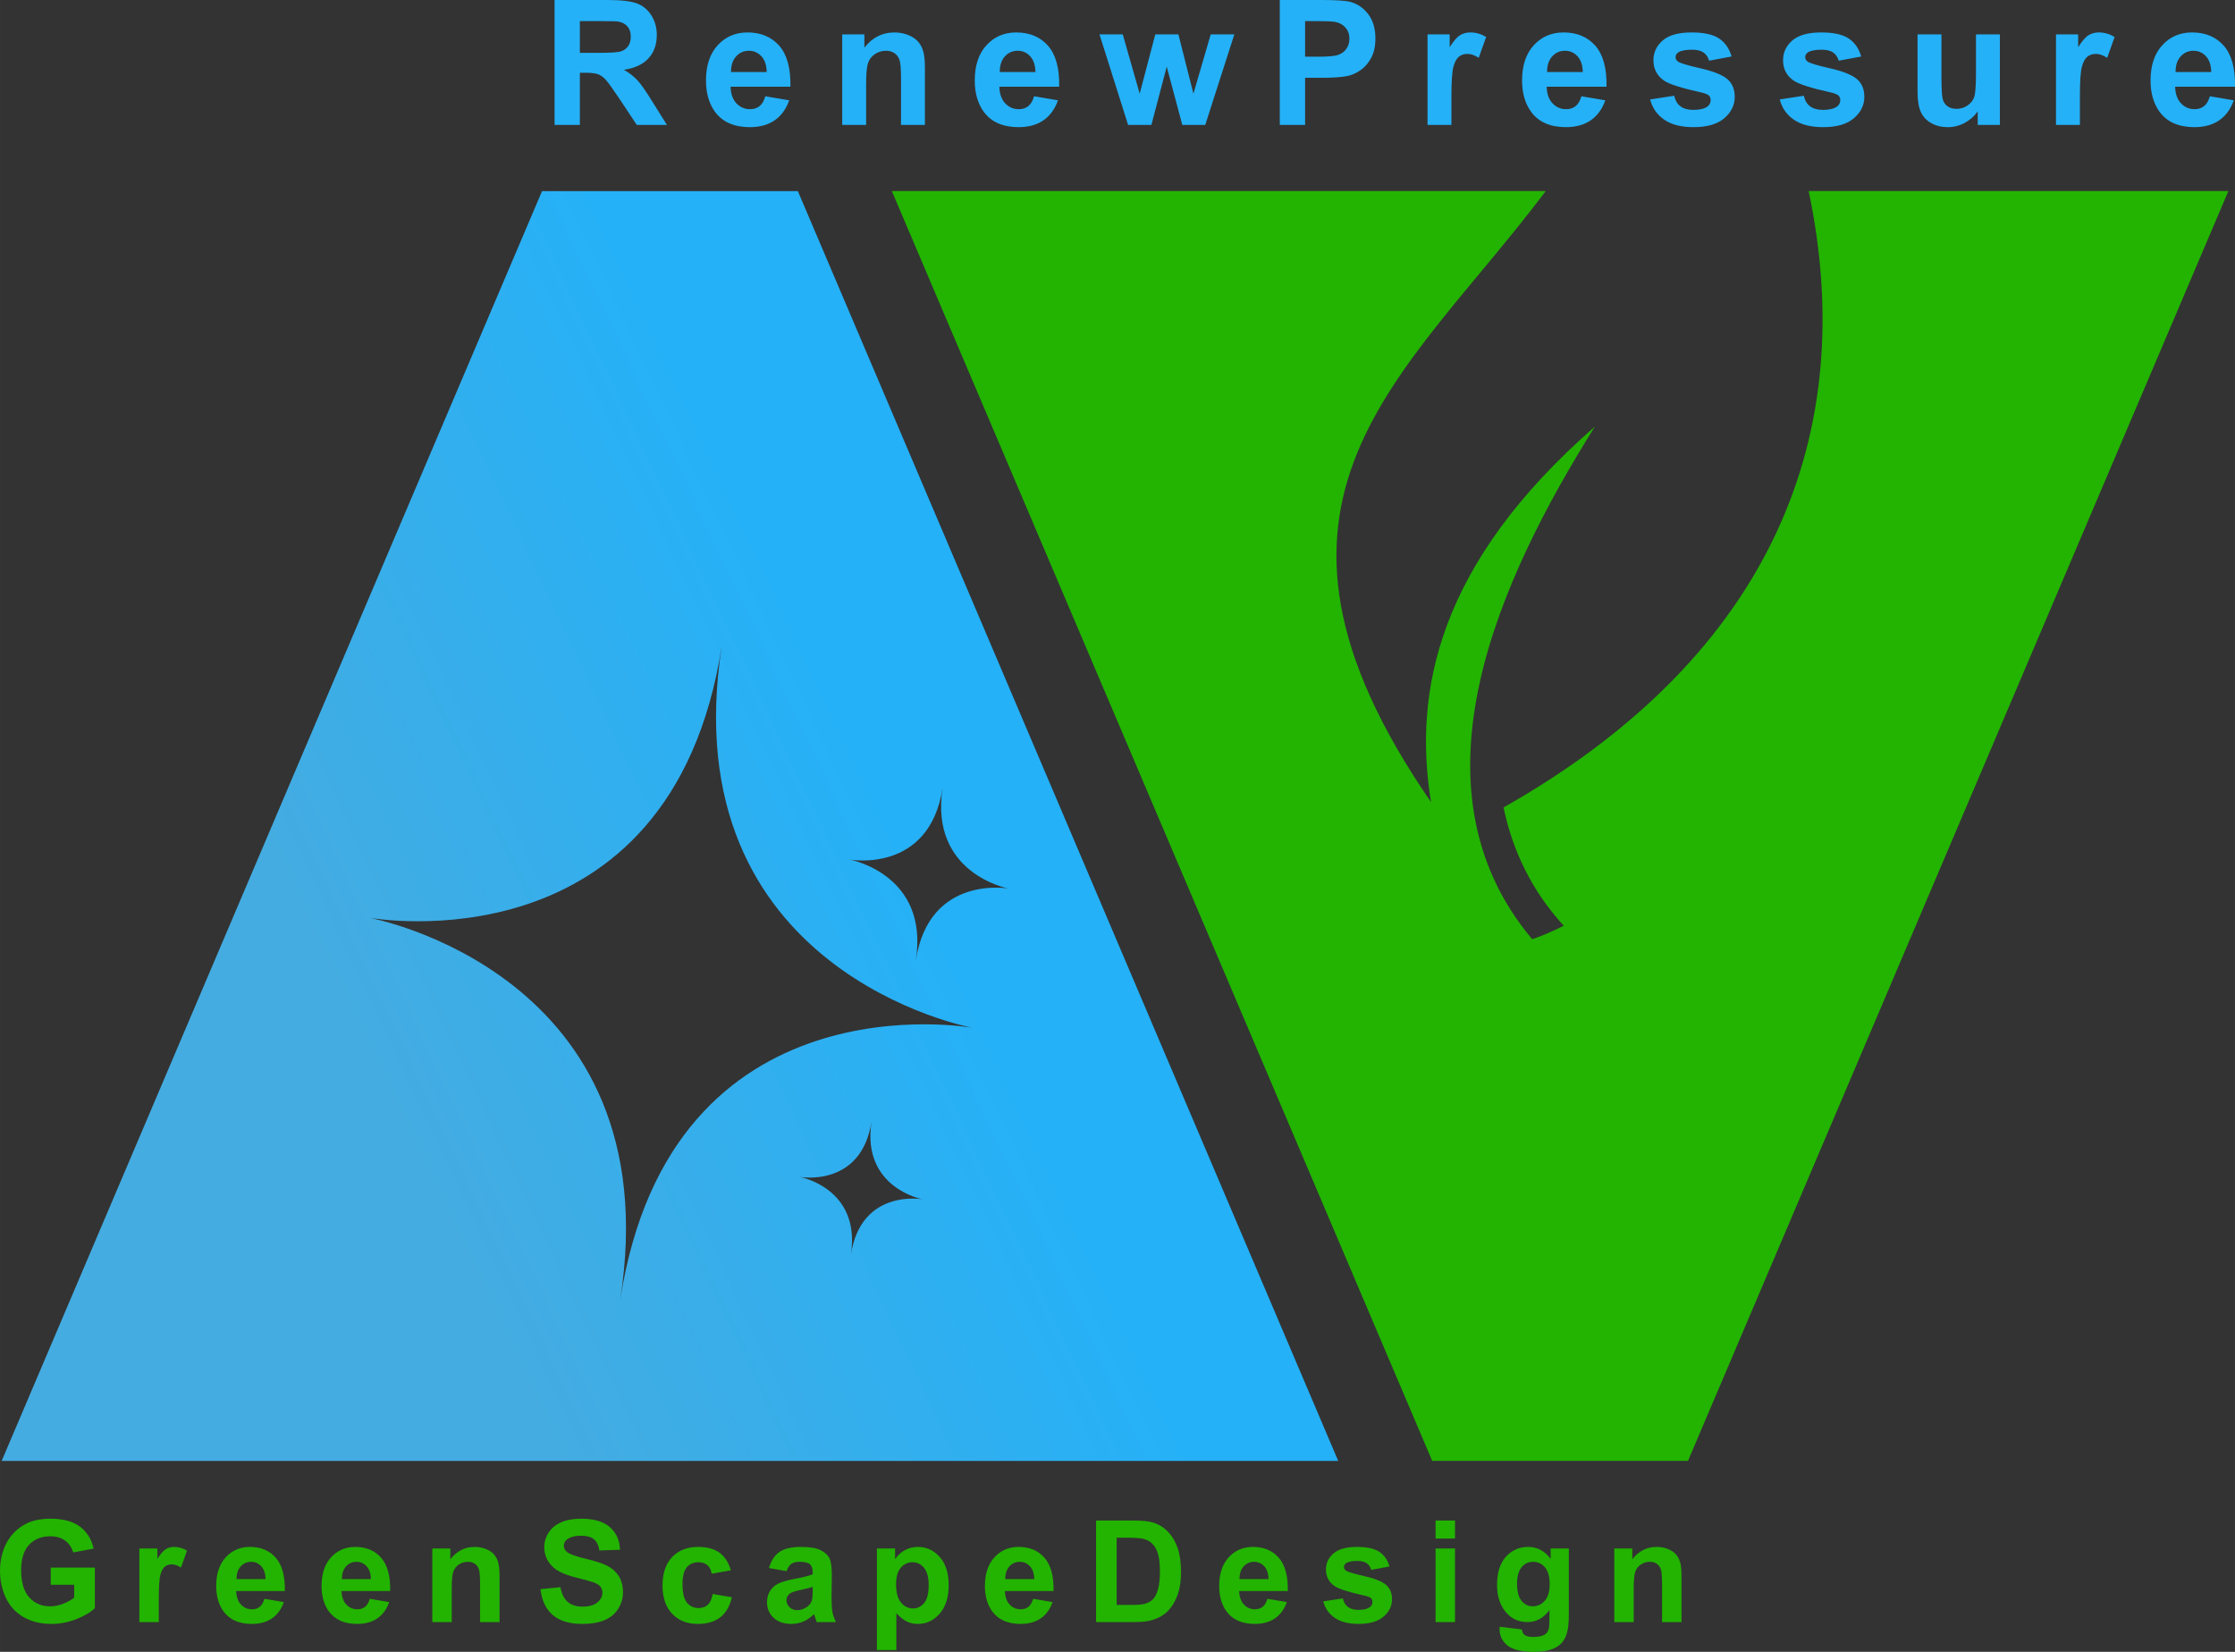 <?xml version="1.0" encoding="UTF-8"?>
<!-- Creator: CorelDRAW -->
<svg xmlns="http://www.w3.org/2000/svg" xmlns:xlink="http://www.w3.org/1999/xlink" xmlns:xodm="http://www.corel.com/coreldraw/odm/2003" xml:space="preserve" width="86.687mm" height="64.073mm" version="1.1" style="shape-rendering:geometricPrecision; text-rendering:geometricPrecision; image-rendering:optimizeQuality; fill-rule:evenodd; clip-rule:evenodd" viewBox="0 0 8392.75 6203.39">
 <rect x="0" y="0" width="8392.75" height="6203.39" fill="#333333" stroke="none"/>
 <defs>
  <style type="text/css">
   <![CDATA[
    .fil4 {fill:#FEFEFE;fill-rule:nonzero}
    .fil0 {fill:#22B400;fill-rule:nonzero}
    .fil1 {fill:#22B400;fill-rule:nonzero}
    .fil2 {fill:#24B1F8;fill-rule:nonzero}
    .fil3 {fill:url(#id4);fill-rule:nonzero}
   ]]>
  </style>
     <mask id="id0">
  <linearGradient id="id1" gradientUnits="userSpaceOnUse" x1="-2648.39" y1="6933.43" x2="2610.45" y2="4016.99">
   <stop offset="0" style="stop-opacity:1; stop-color:white"></stop>
   <stop offset="1" style="stop-opacity:0; stop-color:white"></stop>
  </linearGradient>
      <rect style="fill:url(#id1)" x="283" y="880.07" width="4465.4" height="4443.92"></rect>
     </mask>
    <mask id="id2">
  <linearGradient id="id3" gradientUnits="userSpaceOnUse" x1="9739.75" y1="-109.41" x2="6128.48" y2="2131.51">
   <stop offset="0" style="stop-opacity:1; stop-color:white"></stop>
   <stop offset="1" style="stop-opacity:0; stop-color:white"></stop>
  </linearGradient>
     <rect style="fill:url(#id3)" x="3553.53" y="845.78" width="4570.7" height="4554.19"></rect>
    </mask>
  <linearGradient id="id4" gradientUnits="userSpaceOnUse" x1="3346.65" y1="2920.65" x2="1328.26" y2="3874.27">
   <stop offset="0" style="stop-opacity:1; stop-color:#24B1F8"></stop>
   <stop offset="1" style="stop-opacity:1; stop-color:#44ACE1"></stop>
  </linearGradient>
 </defs>
 <g id="Capa_x0020_1">
  <g id="_2464820973168">
   <path class="fil0" d="M8367.92 717.47l-2029.24 4768.64 -960.59 0 -2029.18 -4768.64 2455.63 0c-530.9,706.12 -1215.6,1156.83 -430.81,2294.8 -67.52,-414.26 25.03,-894.81 615.15,-1410.09 -352.25,561.61 -719.59,1348.72 -235.49,1924.78 0,0 38.48,-10.8 118.73,-50.28 -120.88,-132.26 -192.7,-283.15 -226.03,-444.39 1017.5,-576.29 1335.89,-1411.59 1145.7,-2314.82l1576.13 0z"></path>
   <path class="fil1" d="M190.64 5951.51l0 -64.43 165.61 0 0 152.12c-16.06,15.71 -39.4,29.47 -70.02,41.45 -30.54,11.9 -61.51,17.84 -92.93,17.84 -39.85,0 -74.55,-8.35 -104.19,-25.11 -29.56,-16.78 -51.84,-40.83 -66.75,-71.98 -14.91,-31.15 -22.36,-65.14 -22.36,-101.79 0,-39.76 8.35,-75.09 24.94,-106.06 16.68,-30.88 41,-54.67 73.04,-71.18 24.5,-12.69 54.86,-18.99 91.24,-18.99 47.3,0 84.32,9.93 110.94,29.82 26.54,19.96 43.66,47.39 51.29,82.54l-76.68 14.38c-5.32,-18.72 -15.44,-33.55 -30.27,-44.47 -14.74,-10.82 -33.19,-16.24 -55.38,-16.24 -33.55,0 -60.26,10.65 -80.06,32.04 -19.79,21.39 -29.73,53.08 -29.73,95.06 0,45.35 10.03,79.34 30.09,101.98 20.15,22.63 46.41,33.99 78.99,33.99 16.06,0 32.21,-3.19 48.37,-9.5 16.24,-6.3 30.08,-14.02 41.71,-23.08l0 -48.37 -87.86 0zm405.57 140.06l-72.95 0 0 -276.37 67.63 0 0 39.23c11.63,-18.55 22.1,-30.71 31.43,-36.48 9.31,-5.77 19.88,-8.61 31.68,-8.61 16.69,0 32.75,4.62 48.2,13.76l-22.64 63.73c-12.33,-7.99 -23.79,-11.99 -34.34,-11.99 -10.3,0 -19,2.85 -26.1,8.43 -7.1,5.68 -12.68,15.8 -16.77,30.53 -4.09,14.74 -6.13,45.62 -6.13,92.58l0 85.2zm396.71 -87.33l72.95 12.25c-9.32,26.71 -24.14,47.03 -44.28,61.06 -20.23,13.93 -45.53,20.94 -75.8,20.94 -48.01,0 -83.6,-15.71 -106.6,-47.13 -18.19,-25.2 -27.33,-56.98 -27.33,-95.4 0,-45.79 11.99,-81.74 35.86,-107.66 23.87,-26.01 54.13,-38.96 90.7,-38.96 41,0 73.4,13.57 97.19,40.74 23.7,27.16 35.06,68.78 33.99,124.87l-182.66 0c0.53,21.65 6.39,38.51 17.67,50.59 11.18,12.06 25.2,18.1 41.88,18.1 11.45,0 21.04,-3.11 28.76,-9.32 7.8,-6.21 13.66,-16.24 17.66,-30.08zm4.26 -74.03c-0.53,-21.21 -5.94,-37.36 -16.33,-48.37 -10.39,-11.09 -22.98,-16.59 -37.89,-16.59 -15.89,0 -29.03,5.86 -39.4,17.49 -10.39,11.63 -15.44,27.52 -15.27,47.48l108.9 0zm391.37 74.03l72.95 12.25c-9.32,26.71 -24.14,47.03 -44.28,61.06 -20.23,13.93 -45.53,20.94 -75.8,20.94 -48.01,0 -83.6,-15.71 -106.6,-47.13 -18.19,-25.2 -27.33,-56.98 -27.33,-95.4 0,-45.79 11.99,-81.74 35.86,-107.66 23.87,-26.01 54.13,-38.96 90.7,-38.96 41,0 73.4,13.57 97.19,40.74 23.7,27.16 35.06,68.78 33.99,124.87l-182.66 0c0.53,21.65 6.39,38.51 17.67,50.59 11.18,12.06 25.2,18.1 41.88,18.1 11.45,0 21.04,-3.11 28.76,-9.32 7.8,-6.21 13.66,-16.24 17.66,-30.08zm4.26 -74.03c-0.53,-21.21 -5.94,-37.36 -16.33,-48.37 -10.39,-11.09 -22.98,-16.59 -37.89,-16.59 -15.89,0 -29.03,5.86 -39.4,17.49 -10.39,11.63 -15.44,27.52 -15.27,47.48l108.9 0zm482.96 161.36l-72.95 0 0 -140.85c0,-29.82 -1.6,-49.08 -4.71,-57.78 -3.19,-8.78 -8.26,-15.53 -15.36,-20.41 -7.1,-4.88 -15.62,-7.28 -25.56,-7.28 -12.78,0 -24.23,3.47 -34.35,10.39 -10.2,6.92 -17.13,16.15 -20.85,27.51 -3.81,11.45 -5.68,32.58 -5.68,63.46l0 124.96 -72.95 0 0 -276.37 67.63 0 0 40.56c24.23,-30.97 54.67,-46.41 91.51,-46.41 16.15,0 30.97,2.92 44.37,8.69 13.49,5.86 23.6,13.23 30.44,22.19 6.92,9.05 11.71,19.26 14.38,30.71 2.76,11.44 4.09,27.78 4.09,49.08l0 171.56zm153.7 -123.54l75.08 -7.45c4.53,25.11 13.58,43.48 27.34,55.29 13.76,11.8 32.31,17.66 55.64,17.66 24.68,0 43.32,-5.24 55.83,-15.71 12.51,-10.47 18.81,-22.72 18.81,-36.74 0,-9.05 -2.66,-16.68 -7.9,-23.07 -5.24,-6.3 -14.46,-11.81 -27.6,-16.42 -8.97,-3.19 -29.37,-8.7 -61.32,-16.69 -41.1,-10.29 -69.94,-22.9 -86.54,-37.89 -23.34,-21.04 -34.97,-46.69 -34.97,-76.95 0,-19.43 5.5,-37.72 16.42,-54.67 11.01,-16.94 26.8,-29.82 47.48,-38.69 20.68,-8.88 45.53,-13.31 74.82,-13.31 47.66,0 83.6,10.55 107.66,31.77 24.14,21.21 36.74,49.43 37.98,84.85l-77.21 2.66c-3.28,-19.7 -10.29,-33.82 -21.04,-42.43 -10.74,-8.61 -26.89,-12.95 -48.37,-12.95 -22.18,0 -39.58,4.61 -52.1,13.84 -8.07,5.94 -12.16,13.84 -12.16,23.79 0,9.05 3.82,16.77 11.45,23.16 9.67,8.26 33.19,16.78 70.56,25.65 37.36,8.79 64.96,18.02 82.81,27.43 17.92,9.5 31.95,22.36 42.07,38.78 10.12,16.42 15.17,36.65 15.17,60.7 0,21.83 -6.03,42.34 -18.19,61.42 -12.16,19.08 -29.29,33.28 -51.48,42.51 -22.19,9.31 -49.88,13.93 -82.98,13.93 -48.2,0 -85.2,-11.1 -111.03,-33.37 -25.83,-22.19 -41.18,-54.58 -46.24,-97.09zm715.05 -70.83l-71.89 12.78c-2.4,-14.29 -7.9,-25.03 -16.51,-32.3 -8.61,-7.19 -19.7,-10.83 -33.37,-10.83 -18.19,0 -32.75,6.3 -43.58,18.91 -10.82,12.6 -16.25,33.63 -16.25,63.19 0,32.83 5.51,56 16.51,69.58 11.01,13.57 25.74,20.32 44.21,20.32 13.84,0 25.2,-4 33.99,-11.9 8.87,-7.89 15.08,-21.47 18.72,-40.82l71.89 12.25c-7.45,33.01 -21.75,57.95 -42.87,74.81 -21.12,16.87 -49.43,25.3 -85.02,25.3 -40.29,0 -72.51,-12.78 -96.47,-38.25 -24.05,-25.56 -36.04,-60.89 -36.04,-106.06 0,-45.71 12.07,-81.2 36.12,-106.67 24.05,-25.47 56.63,-38.17 97.72,-38.17 33.55,0 60.26,7.28 80.15,21.75 19.79,14.46 33.99,36.47 42.69,66.12zm209.25 3.19l-66.03 -11.71c7.45,-26.98 20.32,-46.95 38.52,-59.9 18.19,-12.96 45.26,-19.44 81.11,-19.44 32.58,0 56.89,3.81 72.86,11.54 15.89,7.72 27.16,17.49 33.64,29.37 6.48,11.89 9.76,33.63 9.76,65.41l-1.06 85.2c0,24.23 1.15,42.16 3.46,53.69 2.31,11.54 6.66,23.88 13.05,37.01l-72.42 0c-1.87,-4.79 -4.26,-11.89 -7.01,-21.3 -1.16,-4.35 -2.04,-7.19 -2.58,-8.52 -12.43,12.25 -25.74,21.39 -39.94,27.52 -14.2,6.12 -29.3,9.23 -45.36,9.23 -28.31,0 -50.67,-7.73 -67.01,-23.17 -16.33,-15.35 -24.49,-34.87 -24.49,-58.49 0,-15.53 3.73,-29.46 11.18,-41.71 7.45,-12.16 17.84,-21.57 31.33,-28.05 13.4,-6.48 32.75,-12.16 58.04,-17.04 34.08,-6.39 57.78,-12.42 70.92,-17.93l0 -7.37c0,-14.19 -3.47,-24.31 -10.39,-30.44 -7.01,-6.03 -20.15,-9.05 -39.4,-9.05 -13.05,0 -23.17,2.58 -30.44,7.81 -7.37,5.15 -13.23,14.29 -17.76,27.33zm97.99 59.12c-9.32,3.1 -24.15,6.83 -44.47,11.18 -20.23,4.35 -33.55,8.61 -39.76,12.68 -9.5,6.84 -14.29,15.36 -14.29,25.74 0,10.29 3.82,19.08 11.45,26.54 7.63,7.45 17.3,11.18 29.11,11.18 13.13,0 25.73,-4.35 37.72,-12.96 8.78,-6.65 14.64,-14.64 17.39,-24.22 1.87,-6.22 2.85,-18.1 2.85,-35.59l0 -14.55zm241.2 -144.32l68.16 0 0 40.56c8.88,-13.84 20.77,-25.03 35.86,-33.63 15.08,-8.52 31.86,-12.78 50.23,-12.78 32.05,0 59.29,12.61 81.66,37.81 22.36,25.11 33.55,60.26 33.55,105.17 0,46.24 -11.27,82.09 -33.81,107.75 -22.55,25.65 -49.88,38.43 -82.01,38.43 -15.27,0 -29.11,-3.02 -41.53,-9.14 -12.33,-6.04 -25.47,-16.42 -39.14,-31.16l0 138.27 -72.95 0 0 -381.28zm71.89 133.93c0,31.16 6.13,54.14 18.46,69.05 12.25,14.82 27.24,22.28 44.82,22.28 16.95,0 31.07,-6.84 42.34,-20.51 11.27,-13.66 16.87,-36.04 16.87,-67.18 0,-29.11 -5.77,-50.68 -17.4,-64.79 -11.54,-14.12 -25.92,-21.13 -43.04,-21.13 -17.83,0 -32.66,6.92 -44.37,20.77 -11.81,13.84 -17.67,34.35 -17.67,61.51zm514.75 55.12l72.95 12.25c-9.32,26.71 -24.14,47.03 -44.28,61.06 -20.23,13.93 -45.53,20.94 -75.8,20.94 -48.01,0 -83.6,-15.71 -106.6,-47.13 -18.19,-25.2 -27.33,-56.98 -27.33,-95.4 0,-45.79 11.99,-81.74 35.86,-107.66 23.87,-26.01 54.13,-38.96 90.7,-38.96 41,0 73.4,13.57 97.19,40.74 23.7,27.16 35.06,68.78 33.99,124.87l-182.66 0c0.53,21.65 6.39,38.51 17.67,50.59 11.18,12.06 25.2,18.1 41.88,18.1 11.45,0 21.04,-3.11 28.76,-9.32 7.8,-6.21 13.66,-16.24 17.66,-30.08zm4.26 -74.03c-0.53,-21.21 -5.94,-37.36 -16.33,-48.37 -10.39,-11.09 -22.98,-16.59 -37.89,-16.59 -15.89,0 -29.03,5.86 -39.4,17.49 -10.39,11.63 -15.44,27.52 -15.27,47.48l108.9 0zm232.15 -219.92l140.4 0c31.69,0 55.82,2.39 72.43,7.27 22.28,6.57 41.45,18.29 57.33,35.14 15.98,16.78 28.05,37.37 36.39,61.78 8.25,24.31 12.42,54.4 12.42,90.08 0,31.42 -3.9,58.4 -11.71,81.12 -9.5,27.78 -23.07,50.23 -40.73,67.37 -13.31,13.04 -31.33,23.16 -53.97,30.44 -16.95,5.41 -39.58,8.07 -67.99,8.07l-144.58 0 0 -381.28zm77.21 64.43l0 252.41 57.25 0c21.39,0 36.83,-1.25 46.33,-3.64 12.52,-3.11 22.81,-8.43 30.98,-15.89 8.25,-7.45 14.91,-19.7 20.05,-36.74 5.24,-17.04 7.81,-40.38 7.81,-69.85 0,-29.46 -2.58,-52 -7.81,-67.8 -5.14,-15.8 -12.42,-28.05 -21.75,-36.93 -9.31,-8.78 -21.12,-14.81 -35.49,-17.92 -10.65,-2.4 -31.69,-3.64 -62.93,-3.64l-34.44 0zm566.05 229.51l72.95 12.25c-9.32,26.71 -24.14,47.03 -44.28,61.06 -20.23,13.93 -45.53,20.94 -75.8,20.94 -48.01,0 -83.6,-15.71 -106.6,-47.13 -18.19,-25.2 -27.33,-56.98 -27.33,-95.4 0,-45.79 11.99,-81.74 35.86,-107.66 23.87,-26.01 54.13,-38.96 90.7,-38.96 41,0 73.4,13.57 97.19,40.74 23.7,27.16 35.06,68.78 33.99,124.87l-182.66 0c0.53,21.65 6.39,38.51 17.67,50.59 11.18,12.06 25.2,18.1 41.88,18.1 11.45,0 21.04,-3.11 28.76,-9.32 7.8,-6.21 13.66,-16.24 17.66,-30.08zm4.26 -74.03c-0.53,-21.21 -5.94,-37.36 -16.33,-48.37 -10.39,-11.09 -22.98,-16.59 -37.89,-16.59 -15.89,0 -29.03,5.86 -39.4,17.49 -10.39,11.63 -15.44,27.52 -15.27,47.48l108.9 0zm205.52 83.61l73.48 -11.18c3.11,14.11 9.41,24.84 19,32.12 9.5,7.37 22.9,11.01 40.02,11.01 18.91,0 33.11,-3.47 42.7,-10.39 6.39,-4.88 9.58,-11.44 9.58,-19.62 0,-5.5 -1.78,-10.12 -5.24,-13.76 -3.64,-3.46 -11.8,-6.74 -24.41,-9.67 -59.02,-13.04 -96.38,-24.94 -112.18,-35.68 -21.92,-15 -32.84,-35.76 -32.84,-62.3 0,-24.05 9.5,-44.2 28.41,-60.53 18.9,-16.33 48.19,-24.49 87.86,-24.49 37.81,0 65.94,6.22 84.32,18.55 18.37,12.42 31.06,30.71 37.98,54.93l-68.69 12.78c-2.93,-10.82 -8.61,-19.17 -16.87,-24.94 -8.26,-5.77 -20.06,-8.61 -35.42,-8.61 -19.34,0 -33.19,2.66 -41.62,8.07 -5.59,3.82 -8.35,8.79 -8.35,14.82 0,5.24 2.4,9.67 7.28,13.31 6.66,4.88 29.46,11.71 68.52,20.59 39.05,8.88 66.3,19.7 81.74,32.57 15.36,12.96 22.98,31.16 22.98,54.41 0,25.29 -10.56,47.12 -31.78,65.32 -21.13,18.19 -52.45,27.33 -93.99,27.33 -37.62,0 -67.45,-7.63 -89.46,-22.81 -21.92,-15.17 -36.3,-35.76 -43.04,-61.86zm421.73 -235.9l0 -67.63 72.95 0 0 67.63 -72.95 0zm0 313.65l0 -276.37 72.95 0 0 276.37 -72.95 0zm240.49 17.57l83.6 10.12c1.42,9.86 4.62,16.59 9.58,20.32 7.02,5.24 17.93,7.9 32.84,7.9 19.08,0 33.37,-2.84 42.96,-8.61 6.39,-3.81 11.27,-9.94 14.55,-18.46 2.23,-6.03 3.38,-17.3 3.38,-33.55l0.35 -40.38c-22.01,30.09 -49.7,45.09 -83.07,45.09 -37.1,0 -66.56,-15.71 -88.22,-47.04 -17.04,-24.76 -25.56,-55.64 -25.56,-92.48 0,-46.33 11.18,-81.65 33.46,-106.05 22.28,-24.41 50.05,-36.65 83.25,-36.65 34.17,0 62.39,15 84.58,45l0 -39.14 68.16 0 0 247.79c0,32.58 -2.66,56.98 -8.07,73.05 -5.32,16.15 -12.87,28.75 -22.64,37.98 -9.67,9.14 -22.63,16.42 -38.87,21.57 -16.24,5.24 -36.74,7.8 -61.51,7.8 -46.86,0 -80.05,-8.07 -99.66,-24.14 -19.62,-16.15 -29.37,-36.48 -29.37,-61.24 0,-2.4 0.09,-5.41 0.26,-8.88zm65.5 -161.36c0,29.3 5.68,50.68 16.95,64.26 11.37,13.58 25.39,20.42 41.98,20.42 17.76,0 32.84,-7.01 45.09,-20.95 12.33,-13.93 18.46,-34.52 18.46,-61.86 0,-28.58 -5.86,-49.79 -17.66,-63.64 -11.71,-13.84 -26.63,-20.77 -44.64,-20.77 -17.49,0 -31.86,6.84 -43.23,20.42 -11.27,13.57 -16.95,34.25 -16.95,62.12zm617.52 143.78l-72.95 0 0 -140.85c0,-29.82 -1.6,-49.08 -4.71,-57.78 -3.19,-8.78 -8.26,-15.53 -15.36,-20.41 -7.1,-4.88 -15.62,-7.28 -25.56,-7.28 -12.78,0 -24.23,3.47 -34.35,10.39 -10.2,6.92 -17.13,16.15 -20.85,27.51 -3.81,11.45 -5.68,32.58 -5.68,63.46l0 124.96 -72.95 0 0 -276.37 67.63 0 0 40.56c24.23,-30.97 54.67,-46.41 91.51,-46.41 16.15,0 30.97,2.92 44.37,8.69 13.49,5.86 23.6,13.23 30.44,22.19 6.92,9.05 11.71,19.26 14.38,30.71 2.76,11.44 4.09,27.78 4.09,49.08l0 171.56z"></path>
   <path class="fil2" d="M2082.44 469.05l0 -469.05 199.48 0c50.11,0 86.58,4.26 109.29,12.66 22.82,8.41 40.94,23.37 54.6,44.87 13.64,21.62 20.53,46.19 20.53,73.92 0,35.27 -10.26,64.31 -30.9,87.23 -20.63,22.94 -51.42,37.34 -92.47,43.35 20.42,11.91 37.23,25.01 50.44,39.31 13.32,14.31 31.22,39.74 53.71,76.21l57.21 91.49 -113.22 0 -67.91 -102.41c-24.35,-36.35 -41.06,-59.28 -50.12,-68.79 -8.95,-9.38 -18.45,-15.94 -28.49,-19.43 -10.16,-3.5 -26.09,-5.24 -47.93,-5.24l-19.21 0 0 195.87 -95 0zm95 -270.56l70.09 0c45.43,0 73.71,-1.97 85.05,-5.79 11.25,-3.81 20.21,-10.48 26.54,-19.87 6.44,-9.39 9.6,-21.18 9.6,-35.26 0,-15.84 -4.26,-28.5 -12.66,-38.33 -8.4,-9.71 -20.31,-15.83 -35.59,-18.34 -7.76,-1.09 -30.8,-1.64 -69.12,-1.64l-73.91 0 0 119.22zm696.35 163.12l89.74 15.07c-11.46,32.86 -29.69,57.86 -54.48,75.11 -24.89,17.15 -56.01,25.77 -93.24,25.77 -59.06,0 -102.85,-19.32 -131.12,-57.98 -22.38,-31 -33.63,-70.09 -33.63,-117.37 0,-56.34 14.75,-100.55 44.11,-132.44 29.37,-31.99 66.6,-47.92 111.58,-47.92 50.45,0 90.3,16.7 119.56,50.11 29.15,33.41 43.12,84.62 41.82,153.62l-224.69 0c0.65,26.63 7.86,47.38 21.73,62.23 13.76,14.84 31.01,22.27 51.54,22.27 14.08,0 25.87,-3.81 35.37,-11.46 9.61,-7.64 16.82,-19.97 21.74,-37.01zm5.24 -91.06c-0.66,-26.09 -7.32,-45.97 -20.09,-59.5 -12.77,-13.65 -28.28,-20.42 -46.62,-20.42 -19.55,0 -35.71,7.21 -48.48,21.51 -12.78,14.3 -19.01,33.85 -18.78,58.41l133.97 0zm594.16 198.49l-89.75 0 0 -173.27c0,-36.68 -1.97,-60.38 -5.79,-71.07 -3.93,-10.81 -10.16,-19.11 -18.89,-25.11 -8.73,-6 -19.22,-8.96 -31.45,-8.96 -15.72,0 -29.8,4.26 -42.25,12.78 -12.56,8.51 -21.07,19.87 -25.66,33.85 -4.7,14.08 -6.99,40.06 -6.99,78.06l0 153.73 -89.75 0 0 -339.99 83.2 0 0 49.9c29.8,-38.11 67.25,-57.1 112.56,-57.1 19.88,0 38.11,3.6 54.6,10.7 16.59,7.2 29.05,16.27 37.45,27.29 8.52,11.13 14.42,23.69 17.69,37.78 3.39,14.09 5.02,34.18 5.02,60.38l0 211.05zm409.86 -107.44l89.74 15.07c-11.46,32.86 -29.69,57.86 -54.48,75.11 -24.89,17.15 -56.01,25.77 -93.24,25.77 -59.06,0 -102.85,-19.32 -131.12,-57.98 -22.38,-31 -33.63,-70.09 -33.63,-117.37 0,-56.34 14.75,-100.55 44.11,-132.44 29.37,-31.99 66.6,-47.92 111.58,-47.92 50.45,0 90.3,16.7 119.56,50.11 29.15,33.41 43.12,84.62 41.82,153.62l-224.69 0c0.65,26.63 7.86,47.38 21.73,62.23 13.76,14.84 31.01,22.27 51.54,22.27 14.08,0 25.87,-3.81 35.37,-11.46 9.61,-7.64 16.82,-19.97 21.74,-37.01zm5.24 -91.06c-0.66,-26.09 -7.32,-45.97 -20.09,-59.5 -12.77,-13.65 -28.28,-20.42 -46.62,-20.42 -19.55,0 -35.71,7.21 -48.48,21.51 -12.78,14.3 -19.01,33.85 -18.78,58.41l133.97 0zm347.84 198.49l-107.43 -339.99 87.34 0 63.66 222.84 58.63 -222.84 86.69 0 56.44 222.84 64.96 -222.84 88.66 0 -109.18 339.99 -86.25 0 -58.41 -218.69 -57.65 218.69 -87.45 0zm569.7 0l0 -469.05 151.88 0c57.54,0 94.99,2.29 112.45,6.99 26.87,7.1 49.36,22.38 67.48,45.97 18.12,23.58 27.19,54.04 27.19,91.39 0,28.82 -5.25,52.95 -15.62,72.6 -10.49,19.65 -23.69,35.05 -39.74,46.3 -16.05,11.13 -32.42,18.56 -49.02,22.16 -22.61,4.47 -55.24,6.77 -98.05,6.77l-61.58 0 0 176.88 -95 0zm95 -389.78l0 133.64 51.64 0c37.23,0 62.01,-2.52 74.57,-7.43 12.56,-4.92 22.38,-12.56 29.48,-23.15 7.1,-10.48 10.7,-22.6 10.7,-36.58 0,-17.14 -5.02,-31.22 -14.96,-42.36 -10.05,-11.14 -22.6,-18.12 -37.99,-20.96 -11.25,-2.08 -33.85,-3.17 -67.92,-3.17l-45.52 0zm549.5 389.78l-89.75 0 0 -339.99 83.19 0 0 48.25c14.3,-22.82 27.19,-37.77 38.65,-44.87 11.46,-7.1 24.46,-10.58 38.98,-10.58 20.53,0 40.29,5.67 59.29,16.92l-27.84 78.39c-15.18,-9.83 -29.26,-14.75 -42.25,-14.75 -12.67,0 -23.37,3.5 -32.1,10.37 -8.73,6.99 -15.62,19.44 -20.63,37.57 -5.02,18.12 -7.53,56.12 -7.53,113.88l0 104.81zm488.03 -107.44l89.74 15.07c-11.46,32.86 -29.69,57.86 -54.48,75.11 -24.89,17.15 -56.01,25.77 -93.24,25.77 -59.06,0 -102.85,-19.32 -131.12,-57.98 -22.38,-31 -33.63,-70.09 -33.63,-117.37 0,-56.34 14.75,-100.55 44.11,-132.44 29.37,-31.99 66.6,-47.92 111.58,-47.92 50.45,0 90.3,16.7 119.56,50.11 29.15,33.41 43.12,84.62 41.82,153.62l-224.69 0c0.65,26.63 7.86,47.38 21.73,62.23 13.76,14.84 31.01,22.27 51.54,22.27 14.08,0 25.87,-3.81 35.37,-11.46 9.61,-7.64 16.82,-19.97 21.74,-37.01zm5.24 -91.06c-0.66,-26.09 -7.32,-45.97 -20.09,-59.5 -12.77,-13.65 -28.28,-20.42 -46.62,-20.42 -19.55,0 -35.71,7.21 -48.48,21.51 -12.78,14.3 -19.01,33.85 -18.78,58.41l133.97 0zm252.85 102.85l90.41 -13.76c3.81,17.36 11.57,30.57 23.36,39.53 11.69,9.06 28.17,13.54 49.24,13.54 23.26,0 40.72,-4.26 52.51,-12.77 7.86,-6.01 11.79,-14.09 11.79,-24.14 0,-6.77 -2.18,-12.44 -6.44,-16.92 -4.47,-4.25 -14.52,-8.3 -30.02,-11.9 -72.61,-16.05 -118.57,-30.68 -138.01,-43.89 -26.96,-18.45 -40.39,-44 -40.39,-76.65 0,-29.59 11.69,-54.37 34.94,-74.46 23.26,-20.09 59.28,-30.13 108.09,-30.13 46.51,0 81.12,7.64 103.72,22.82 22.61,15.28 38.21,37.77 46.73,67.58l-84.51 15.72c-3.6,-13.32 -10.59,-23.58 -20.74,-30.68 -10.16,-7.1 -24.68,-10.59 -43.57,-10.59 -23.8,0 -40.84,3.28 -51.21,9.93 -6.87,4.7 -10.26,10.81 -10.26,18.24 0,6.44 2.95,11.9 8.96,16.37 8.19,6.01 36.25,14.42 84.29,25.34 48.04,10.91 81.56,24.23 100.55,40.06 18.89,15.95 28.28,38.33 28.28,66.93 0,31.12 -12.99,57.97 -39.09,80.36 -25.99,22.38 -64.53,33.63 -115.63,33.63 -46.29,0 -82.98,-9.39 -110.05,-28.07 -26.97,-18.67 -44.66,-43.99 -52.96,-76.1zm486.72 0l90.41 -13.76c3.81,17.36 11.57,30.57 23.36,39.53 11.69,9.06 28.17,13.54 49.24,13.54 23.26,0 40.72,-4.26 52.51,-12.77 7.86,-6.01 11.79,-14.09 11.79,-24.14 0,-6.77 -2.18,-12.44 -6.44,-16.92 -4.47,-4.25 -14.52,-8.3 -30.02,-11.9 -72.61,-16.05 -118.57,-30.68 -138.01,-43.89 -26.96,-18.45 -40.39,-44 -40.39,-76.65 0,-29.59 11.69,-54.37 34.94,-74.46 23.26,-20.09 59.28,-30.13 108.09,-30.13 46.51,0 81.12,7.64 103.72,22.82 22.61,15.28 38.21,37.77 46.73,67.58l-84.51 15.72c-3.6,-13.32 -10.59,-23.58 -20.74,-30.68 -10.16,-7.1 -24.68,-10.59 -43.57,-10.59 -23.8,0 -40.84,3.28 -51.21,9.93 -6.87,4.7 -10.26,10.81 -10.26,18.24 0,6.44 2.95,11.9 8.96,16.37 8.19,6.01 36.25,14.42 84.29,25.34 48.04,10.91 81.56,24.23 100.55,40.06 18.89,15.95 28.28,38.33 28.28,66.93 0,31.12 -12.99,57.97 -39.09,80.36 -25.99,22.38 -64.53,33.63 -115.63,33.63 -46.29,0 -82.98,-9.39 -110.05,-28.07 -26.97,-18.67 -44.66,-43.99 -52.96,-76.1zm743.52 95.65l0 -50.88c-12.44,18.12 -28.72,32.53 -48.91,43.35 -20.2,10.7 -41.49,16.05 -63.87,16.05 -22.93,0 -43.45,-5.02 -61.58,-15.07 -18.24,-10.04 -31.34,-24.23 -39.42,-42.36 -8.18,-18.23 -12.23,-43.35 -12.23,-75.45l0 -215.63 89.75 0 0 156.56c0,47.93 1.64,77.19 5.02,88.01 3.27,10.8 9.28,19.43 18.12,25.66 8.73,6.33 19.87,9.5 33.41,9.5 15.39,0 29.15,-4.26 41.38,-12.66 12.23,-8.4 20.53,-18.89 25,-31.45 4.48,-12.56 6.78,-43.12 6.78,-91.93l0 -143.69 89.74 0 0 339.99 -83.19 0zm383.66 0l-89.75 0 0 -339.99 83.19 0 0 48.25c14.3,-22.82 27.19,-37.77 38.65,-44.87 11.46,-7.1 24.46,-10.58 38.98,-10.58 20.53,0 40.29,5.67 59.29,16.92l-27.84 78.39c-15.18,-9.83 -29.26,-14.75 -42.25,-14.75 -12.67,0 -23.37,3.5 -32.1,10.37 -8.73,6.99 -15.62,19.44 -20.63,37.57 -5.02,18.12 -7.53,56.12 -7.53,113.88l0 104.81zm488.03 -107.44l89.74 15.07c-11.46,32.86 -29.69,57.86 -54.48,75.11 -24.89,17.15 -56.01,25.77 -93.24,25.77 -59.06,0 -102.85,-19.32 -131.12,-57.98 -22.38,-31 -33.63,-70.09 -33.63,-117.37 0,-56.34 14.75,-100.55 44.11,-132.44 29.37,-31.99 66.6,-47.92 111.58,-47.92 50.45,0 90.3,16.7 119.56,50.11 29.15,33.41 43.12,84.62 41.82,153.62l-224.69 0c0.65,26.63 7.86,47.38 21.73,62.23 13.76,14.84 31.01,22.27 51.54,22.27 14.08,0 25.87,-3.81 35.37,-11.46 9.61,-7.64 16.82,-19.97 21.74,-37.01zm5.24 -91.06c-0.66,-26.09 -7.32,-45.97 -20.09,-59.5 -12.77,-13.65 -28.28,-20.42 -46.62,-20.42 -19.55,0 -35.71,7.21 -48.48,21.51 -12.78,14.3 -19.01,33.85 -18.78,58.41l133.97 0z"></path>
   <g>
    <path class="fil3" d="M5025.2 5486.35l-2029.17 -4768.64 -960.59 0 -2029.24 4768.64c2718.93,0 1973.39,0 5019,0zm-2696.11 -605.67c190.67,-1227.38 -941.84,-1434.01 -941.84,-1434.01 0,0 1132.51,206.63 1323.11,-1020.8 -190.6,1227.43 941.91,1434.01 941.91,1434.01 0,0 -1132.51,-206.58 -1323.18,1020.8zm1110.1 -1274.64c50.29,-323.45 -248.2,-377.91 -248.2,-377.91 0,0 298.49,54.46 348.71,-269.05 -50.22,323.51 248.26,377.92 248.26,377.92 0,0 -298.48,-54.4 -348.76,269.05zm-244.08 1105.86c38.9,-250.06 -191.89,-292.16 -191.89,-292.16 0,0 230.79,42.1 269.58,-208.02 -38.78,250.12 191.94,292.15 191.94,292.15 0,0 -230.72,-42.03 -269.63,208.03z"></path>
    <path class="fil4" style="mask:url(#id0)" d="M4744.71 5320.3l-1802.37 -4436.54 -853.23 0 -1802.43 4436.54c2415.03,0 1752.82,0 4458.02,0z"></path>
   </g>
   <path class="fil4" style="mask:url(#id2)" d="M8120.54 849.46l-1934.83 4546.81 -693.7 0 -1934.78 -4546.81 2138.89 0 -50.04 2182.84c0,0 1422.17,-723.03 1161.03,-2182.84l1313.44 0z"></path>
  </g>
 </g>
</svg>
